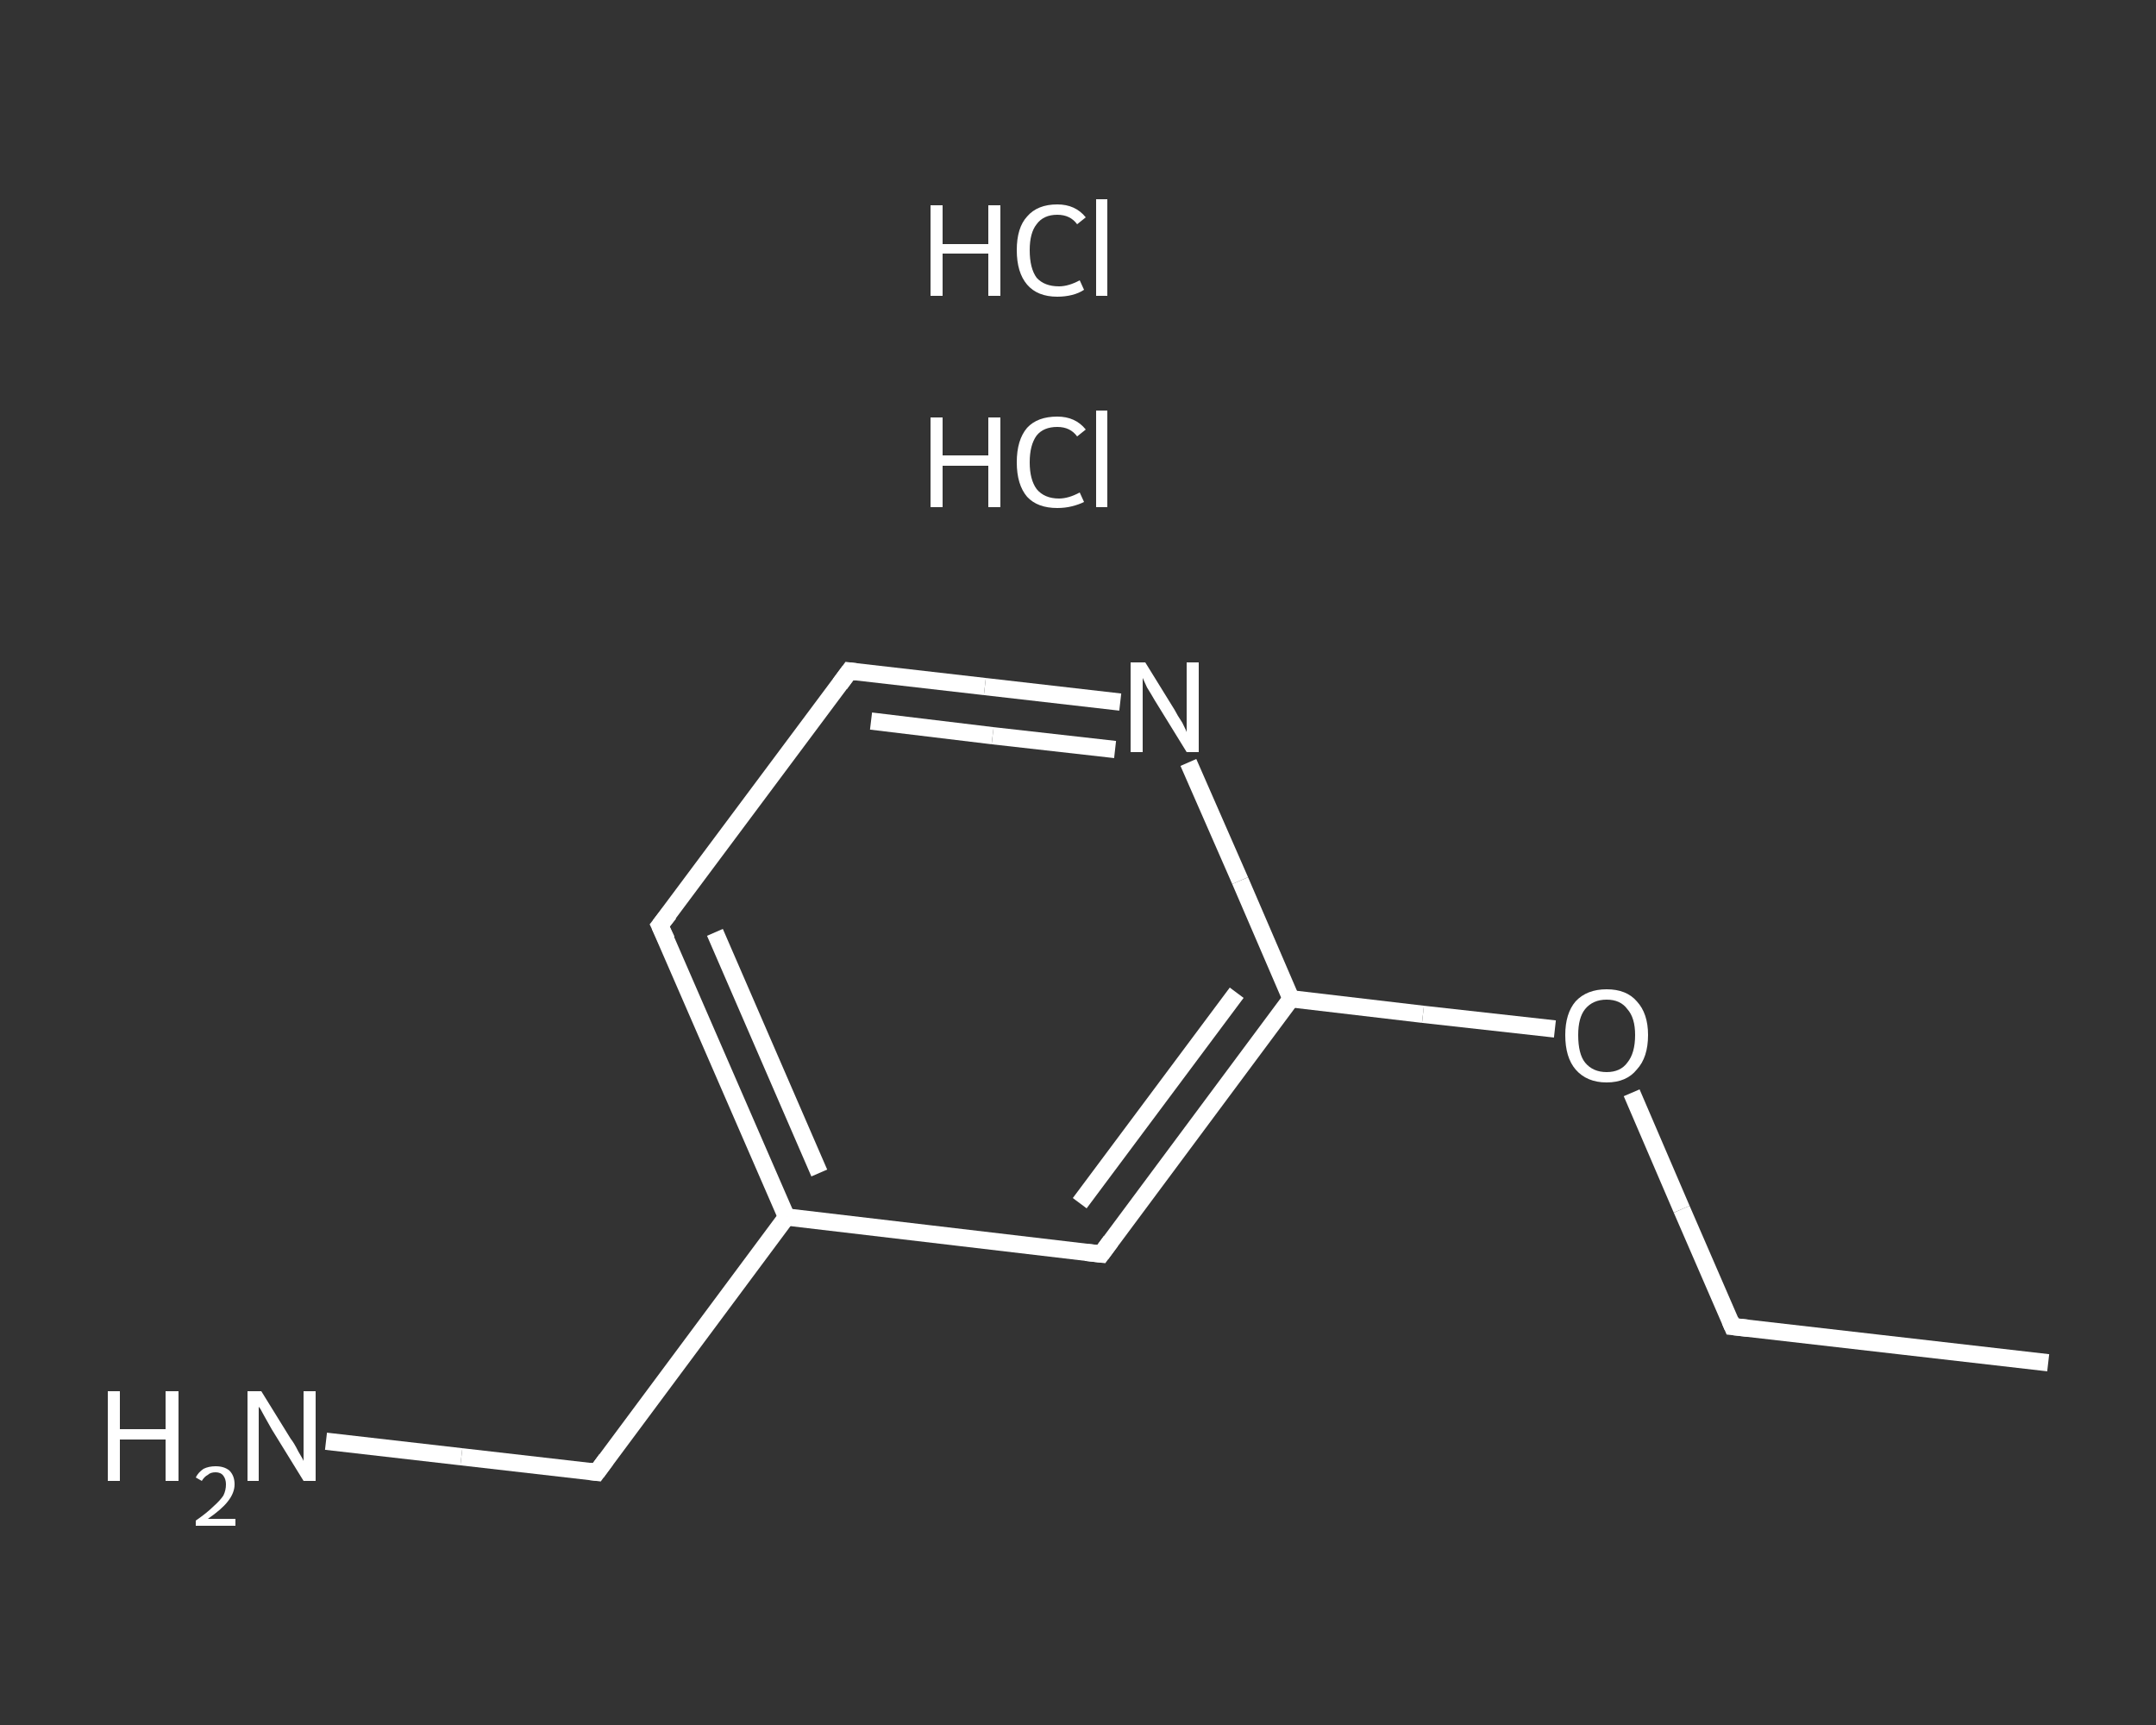 <?xml version='1.0' encoding='iso-8859-1'?>
<svg version='1.1' baseProfile='full'
              xmlns='http://www.w3.org/2000/svg'
                      xmlns:rdkit='http://www.rdkit.org/xml'
                      xmlns:xlink='http://www.w3.org/1999/xlink'
                  xml:space='preserve'
width='250px' height='200px' viewBox='0 0 250 200'>
<rect x="0" y="0" width="250" height="200" fill="#333333" stroke="none"/>
<!-- END OF HEADER -->
<rect style='opacity:1.0;fill:transparent;stroke:none' width='250.0' height='200.0' x='0.0' y='0.0'> </rect>
<path class='bond-0 atom-0 atom-1' d='M 237.5,158.0 L 200.9,153.8' style='fill:none;fill-rule:evenodd;stroke:#FFFFFF;stroke-width:2.0px;stroke-linecap:butt;stroke-linejoin:miter;stroke-opacity:1' />
<path class='bond-1 atom-1 atom-2' d='M 200.9,153.8 L 195.0,140.2' style='fill:none;fill-rule:evenodd;stroke:#FFFFFF;stroke-width:2.0px;stroke-linecap:butt;stroke-linejoin:miter;stroke-opacity:1' />
<path class='bond-1 atom-1 atom-2' d='M 195.0,140.2 L 189.2,126.7' style='fill:none;fill-rule:evenodd;stroke:#FFFFFF;stroke-width:2.0px;stroke-linecap:butt;stroke-linejoin:miter;stroke-opacity:1' />
<path class='bond-2 atom-2 atom-3' d='M 180.3,119.3 L 165.0,117.6' style='fill:none;fill-rule:evenodd;stroke:#FFFFFF;stroke-width:2.0px;stroke-linecap:butt;stroke-linejoin:miter;stroke-opacity:1' />
<path class='bond-2 atom-2 atom-3' d='M 165.0,117.6 L 149.7,115.8' style='fill:none;fill-rule:evenodd;stroke:#FFFFFF;stroke-width:2.0px;stroke-linecap:butt;stroke-linejoin:miter;stroke-opacity:1' />
<path class='bond-3 atom-3 atom-4' d='M 149.7,115.8 L 127.7,145.4' style='fill:none;fill-rule:evenodd;stroke:#FFFFFF;stroke-width:2.0px;stroke-linecap:butt;stroke-linejoin:miter;stroke-opacity:1' />
<path class='bond-3 atom-3 atom-4' d='M 143.4,115.1 L 125.2,139.5' style='fill:none;fill-rule:evenodd;stroke:#FFFFFF;stroke-width:2.0px;stroke-linecap:butt;stroke-linejoin:miter;stroke-opacity:1' />
<path class='bond-4 atom-4 atom-5' d='M 127.7,145.4 L 91.2,141.1' style='fill:none;fill-rule:evenodd;stroke:#FFFFFF;stroke-width:2.0px;stroke-linecap:butt;stroke-linejoin:miter;stroke-opacity:1' />
<path class='bond-5 atom-5 atom-6' d='M 91.2,141.1 L 69.2,170.7' style='fill:none;fill-rule:evenodd;stroke:#FFFFFF;stroke-width:2.0px;stroke-linecap:butt;stroke-linejoin:miter;stroke-opacity:1' />
<path class='bond-6 atom-6 atom-7' d='M 69.2,170.7 L 53.5,168.9' style='fill:none;fill-rule:evenodd;stroke:#FFFFFF;stroke-width:2.0px;stroke-linecap:butt;stroke-linejoin:miter;stroke-opacity:1' />
<path class='bond-6 atom-6 atom-7' d='M 53.5,168.9 L 37.8,167.1' style='fill:none;fill-rule:evenodd;stroke:#FFFFFF;stroke-width:2.0px;stroke-linecap:butt;stroke-linejoin:miter;stroke-opacity:1' />
<path class='bond-7 atom-5 atom-8' d='M 91.2,141.1 L 76.5,107.3' style='fill:none;fill-rule:evenodd;stroke:#FFFFFF;stroke-width:2.0px;stroke-linecap:butt;stroke-linejoin:miter;stroke-opacity:1' />
<path class='bond-7 atom-5 atom-8' d='M 95.0,136.0 L 82.9,108.1' style='fill:none;fill-rule:evenodd;stroke:#FFFFFF;stroke-width:2.0px;stroke-linecap:butt;stroke-linejoin:miter;stroke-opacity:1' />
<path class='bond-8 atom-8 atom-9' d='M 76.5,107.3 L 98.5,77.8' style='fill:none;fill-rule:evenodd;stroke:#FFFFFF;stroke-width:2.0px;stroke-linecap:butt;stroke-linejoin:miter;stroke-opacity:1' />
<path class='bond-9 atom-9 atom-10' d='M 98.5,77.8 L 114.2,79.6' style='fill:none;fill-rule:evenodd;stroke:#FFFFFF;stroke-width:2.0px;stroke-linecap:butt;stroke-linejoin:miter;stroke-opacity:1' />
<path class='bond-9 atom-9 atom-10' d='M 114.2,79.6 L 129.9,81.4' style='fill:none;fill-rule:evenodd;stroke:#FFFFFF;stroke-width:2.0px;stroke-linecap:butt;stroke-linejoin:miter;stroke-opacity:1' />
<path class='bond-9 atom-9 atom-10' d='M 101.0,83.6 L 115.1,85.3' style='fill:none;fill-rule:evenodd;stroke:#FFFFFF;stroke-width:2.0px;stroke-linecap:butt;stroke-linejoin:miter;stroke-opacity:1' />
<path class='bond-9 atom-9 atom-10' d='M 115.1,85.3 L 129.3,86.9' style='fill:none;fill-rule:evenodd;stroke:#FFFFFF;stroke-width:2.0px;stroke-linecap:butt;stroke-linejoin:miter;stroke-opacity:1' />
<path class='bond-10 atom-10 atom-3' d='M 137.8,88.4 L 143.8,102.1' style='fill:none;fill-rule:evenodd;stroke:#FFFFFF;stroke-width:2.0px;stroke-linecap:butt;stroke-linejoin:miter;stroke-opacity:1' />
<path class='bond-10 atom-10 atom-3' d='M 143.8,102.1 L 149.7,115.8' style='fill:none;fill-rule:evenodd;stroke:#FFFFFF;stroke-width:2.0px;stroke-linecap:butt;stroke-linejoin:miter;stroke-opacity:1' />
<path d='M 202.7,154.0 L 200.9,153.8 L 200.6,153.1' style='fill:none;stroke:#FFFFFF;stroke-width:2.0px;stroke-linecap:butt;stroke-linejoin:miter;stroke-opacity:1;' />
<path d='M 128.8,143.9 L 127.7,145.4 L 125.9,145.2' style='fill:none;stroke:#FFFFFF;stroke-width:2.0px;stroke-linecap:butt;stroke-linejoin:miter;stroke-opacity:1;' />
<path d='M 70.3,169.2 L 69.2,170.7 L 68.4,170.6' style='fill:none;stroke:#FFFFFF;stroke-width:2.0px;stroke-linecap:butt;stroke-linejoin:miter;stroke-opacity:1;' />
<path d='M 77.3,109.0 L 76.5,107.3 L 77.6,105.9' style='fill:none;stroke:#FFFFFF;stroke-width:2.0px;stroke-linecap:butt;stroke-linejoin:miter;stroke-opacity:1;' />
<path d='M 97.4,79.3 L 98.5,77.8 L 99.3,77.9' style='fill:none;stroke:#FFFFFF;stroke-width:2.0px;stroke-linecap:butt;stroke-linejoin:miter;stroke-opacity:1;' />
<path class='atom-2' d='M 181.5 120.0
Q 181.5 117.5, 182.7 116.1
Q 184.0 114.7, 186.3 114.7
Q 188.6 114.7, 189.8 116.1
Q 191.1 117.5, 191.1 120.0
Q 191.1 122.6, 189.8 124.0
Q 188.6 125.5, 186.3 125.5
Q 184.0 125.5, 182.7 124.0
Q 181.5 122.6, 181.5 120.0
M 186.3 124.3
Q 187.9 124.3, 188.7 123.2
Q 189.6 122.1, 189.6 120.0
Q 189.6 118.0, 188.7 117.0
Q 187.9 115.9, 186.3 115.9
Q 184.7 115.9, 183.8 117.0
Q 183.0 118.0, 183.0 120.0
Q 183.0 122.2, 183.8 123.2
Q 184.7 124.3, 186.3 124.3
' fill='#FFFFFF'/>
<path class='atom-7' d='M 12.5 161.3
L 13.9 161.3
L 13.9 165.7
L 19.2 165.7
L 19.2 161.3
L 20.7 161.3
L 20.7 171.7
L 19.2 171.7
L 19.2 166.9
L 13.9 166.9
L 13.9 171.7
L 12.5 171.7
L 12.5 161.3
' fill='#FFFFFF'/>
<path class='atom-7' d='M 22.7 171.3
Q 23.0 170.7, 23.6 170.3
Q 24.2 170.0, 25.0 170.0
Q 26.0 170.0, 26.6 170.5
Q 27.2 171.1, 27.2 172.1
Q 27.2 173.1, 26.4 174.1
Q 25.7 175.0, 24.1 176.1
L 27.3 176.1
L 27.3 176.9
L 22.7 176.9
L 22.7 176.3
Q 24.0 175.4, 24.7 174.7
Q 25.5 174.0, 25.9 173.4
Q 26.2 172.8, 26.2 172.1
Q 26.2 171.5, 25.9 171.1
Q 25.6 170.7, 25.0 170.7
Q 24.4 170.7, 24.1 171.0
Q 23.7 171.2, 23.4 171.7
L 22.7 171.3
' fill='#FFFFFF'/>
<path class='atom-7' d='M 30.3 161.3
L 33.7 166.8
Q 34.1 167.3, 34.6 168.3
Q 35.2 169.3, 35.2 169.4
L 35.2 161.3
L 36.6 161.3
L 36.6 171.7
L 35.2 171.7
L 31.5 165.7
Q 31.1 165.0, 30.6 164.1
Q 30.2 163.3, 30.0 163.1
L 30.0 171.7
L 28.7 171.7
L 28.7 161.3
L 30.3 161.3
' fill='#FFFFFF'/>
<path class='atom-10' d='M 132.8 76.8
L 136.2 82.3
Q 136.5 82.9, 137.1 83.8
Q 137.6 84.8, 137.6 84.9
L 137.6 76.8
L 139.0 76.8
L 139.0 87.2
L 137.6 87.2
L 133.9 81.2
Q 133.5 80.5, 133.0 79.7
Q 132.6 78.8, 132.5 78.6
L 132.5 87.2
L 131.1 87.2
L 131.1 76.8
L 132.8 76.8
' fill='#FFFFFF'/>
<path class='atom-11' d='M 107.9 48.4
L 109.3 48.4
L 109.3 52.8
L 114.6 52.8
L 114.6 48.4
L 116.0 48.4
L 116.0 58.8
L 114.6 58.8
L 114.6 54.0
L 109.3 54.0
L 109.3 58.8
L 107.9 58.8
L 107.9 48.4
' fill='#FFFFFF'/>
<path class='atom-11' d='M 117.9 53.6
Q 117.9 51.0, 119.1 49.6
Q 120.3 48.3, 122.6 48.3
Q 124.7 48.3, 125.9 49.8
L 124.9 50.6
Q 124.1 49.5, 122.6 49.5
Q 121.0 49.5, 120.2 50.5
Q 119.4 51.6, 119.4 53.6
Q 119.4 55.6, 120.2 56.7
Q 121.1 57.8, 122.8 57.8
Q 123.9 57.8, 125.2 57.1
L 125.7 58.2
Q 125.1 58.5, 124.3 58.7
Q 123.5 58.9, 122.6 58.9
Q 120.3 58.9, 119.1 57.6
Q 117.9 56.2, 117.9 53.6
' fill='#FFFFFF'/>
<path class='atom-11' d='M 127.1 47.6
L 128.4 47.6
L 128.4 58.8
L 127.1 58.8
L 127.1 47.6
' fill='#FFFFFF'/>
<path class='atom-12' d='M 107.9 23.8
L 109.3 23.8
L 109.3 28.3
L 114.6 28.3
L 114.6 23.8
L 116.0 23.8
L 116.0 34.3
L 114.6 34.3
L 114.6 29.4
L 109.3 29.4
L 109.3 34.3
L 107.9 34.3
L 107.9 23.8
' fill='#FFFFFF'/>
<path class='atom-12' d='M 117.9 29.0
Q 117.9 26.4, 119.1 25.1
Q 120.3 23.7, 122.6 23.7
Q 124.7 23.7, 125.9 25.2
L 124.9 26.0
Q 124.1 24.9, 122.6 24.9
Q 121.0 24.9, 120.2 26.0
Q 119.4 27.0, 119.4 29.0
Q 119.4 31.1, 120.2 32.2
Q 121.1 33.2, 122.8 33.2
Q 123.9 33.2, 125.2 32.5
L 125.7 33.6
Q 125.1 34.0, 124.3 34.2
Q 123.5 34.4, 122.6 34.4
Q 120.3 34.4, 119.1 33.0
Q 117.9 31.6, 117.9 29.0
' fill='#FFFFFF'/>
<path class='atom-12' d='M 127.1 23.1
L 128.4 23.1
L 128.4 34.3
L 127.1 34.3
L 127.1 23.1
' fill='#FFFFFF'/>
</svg>
